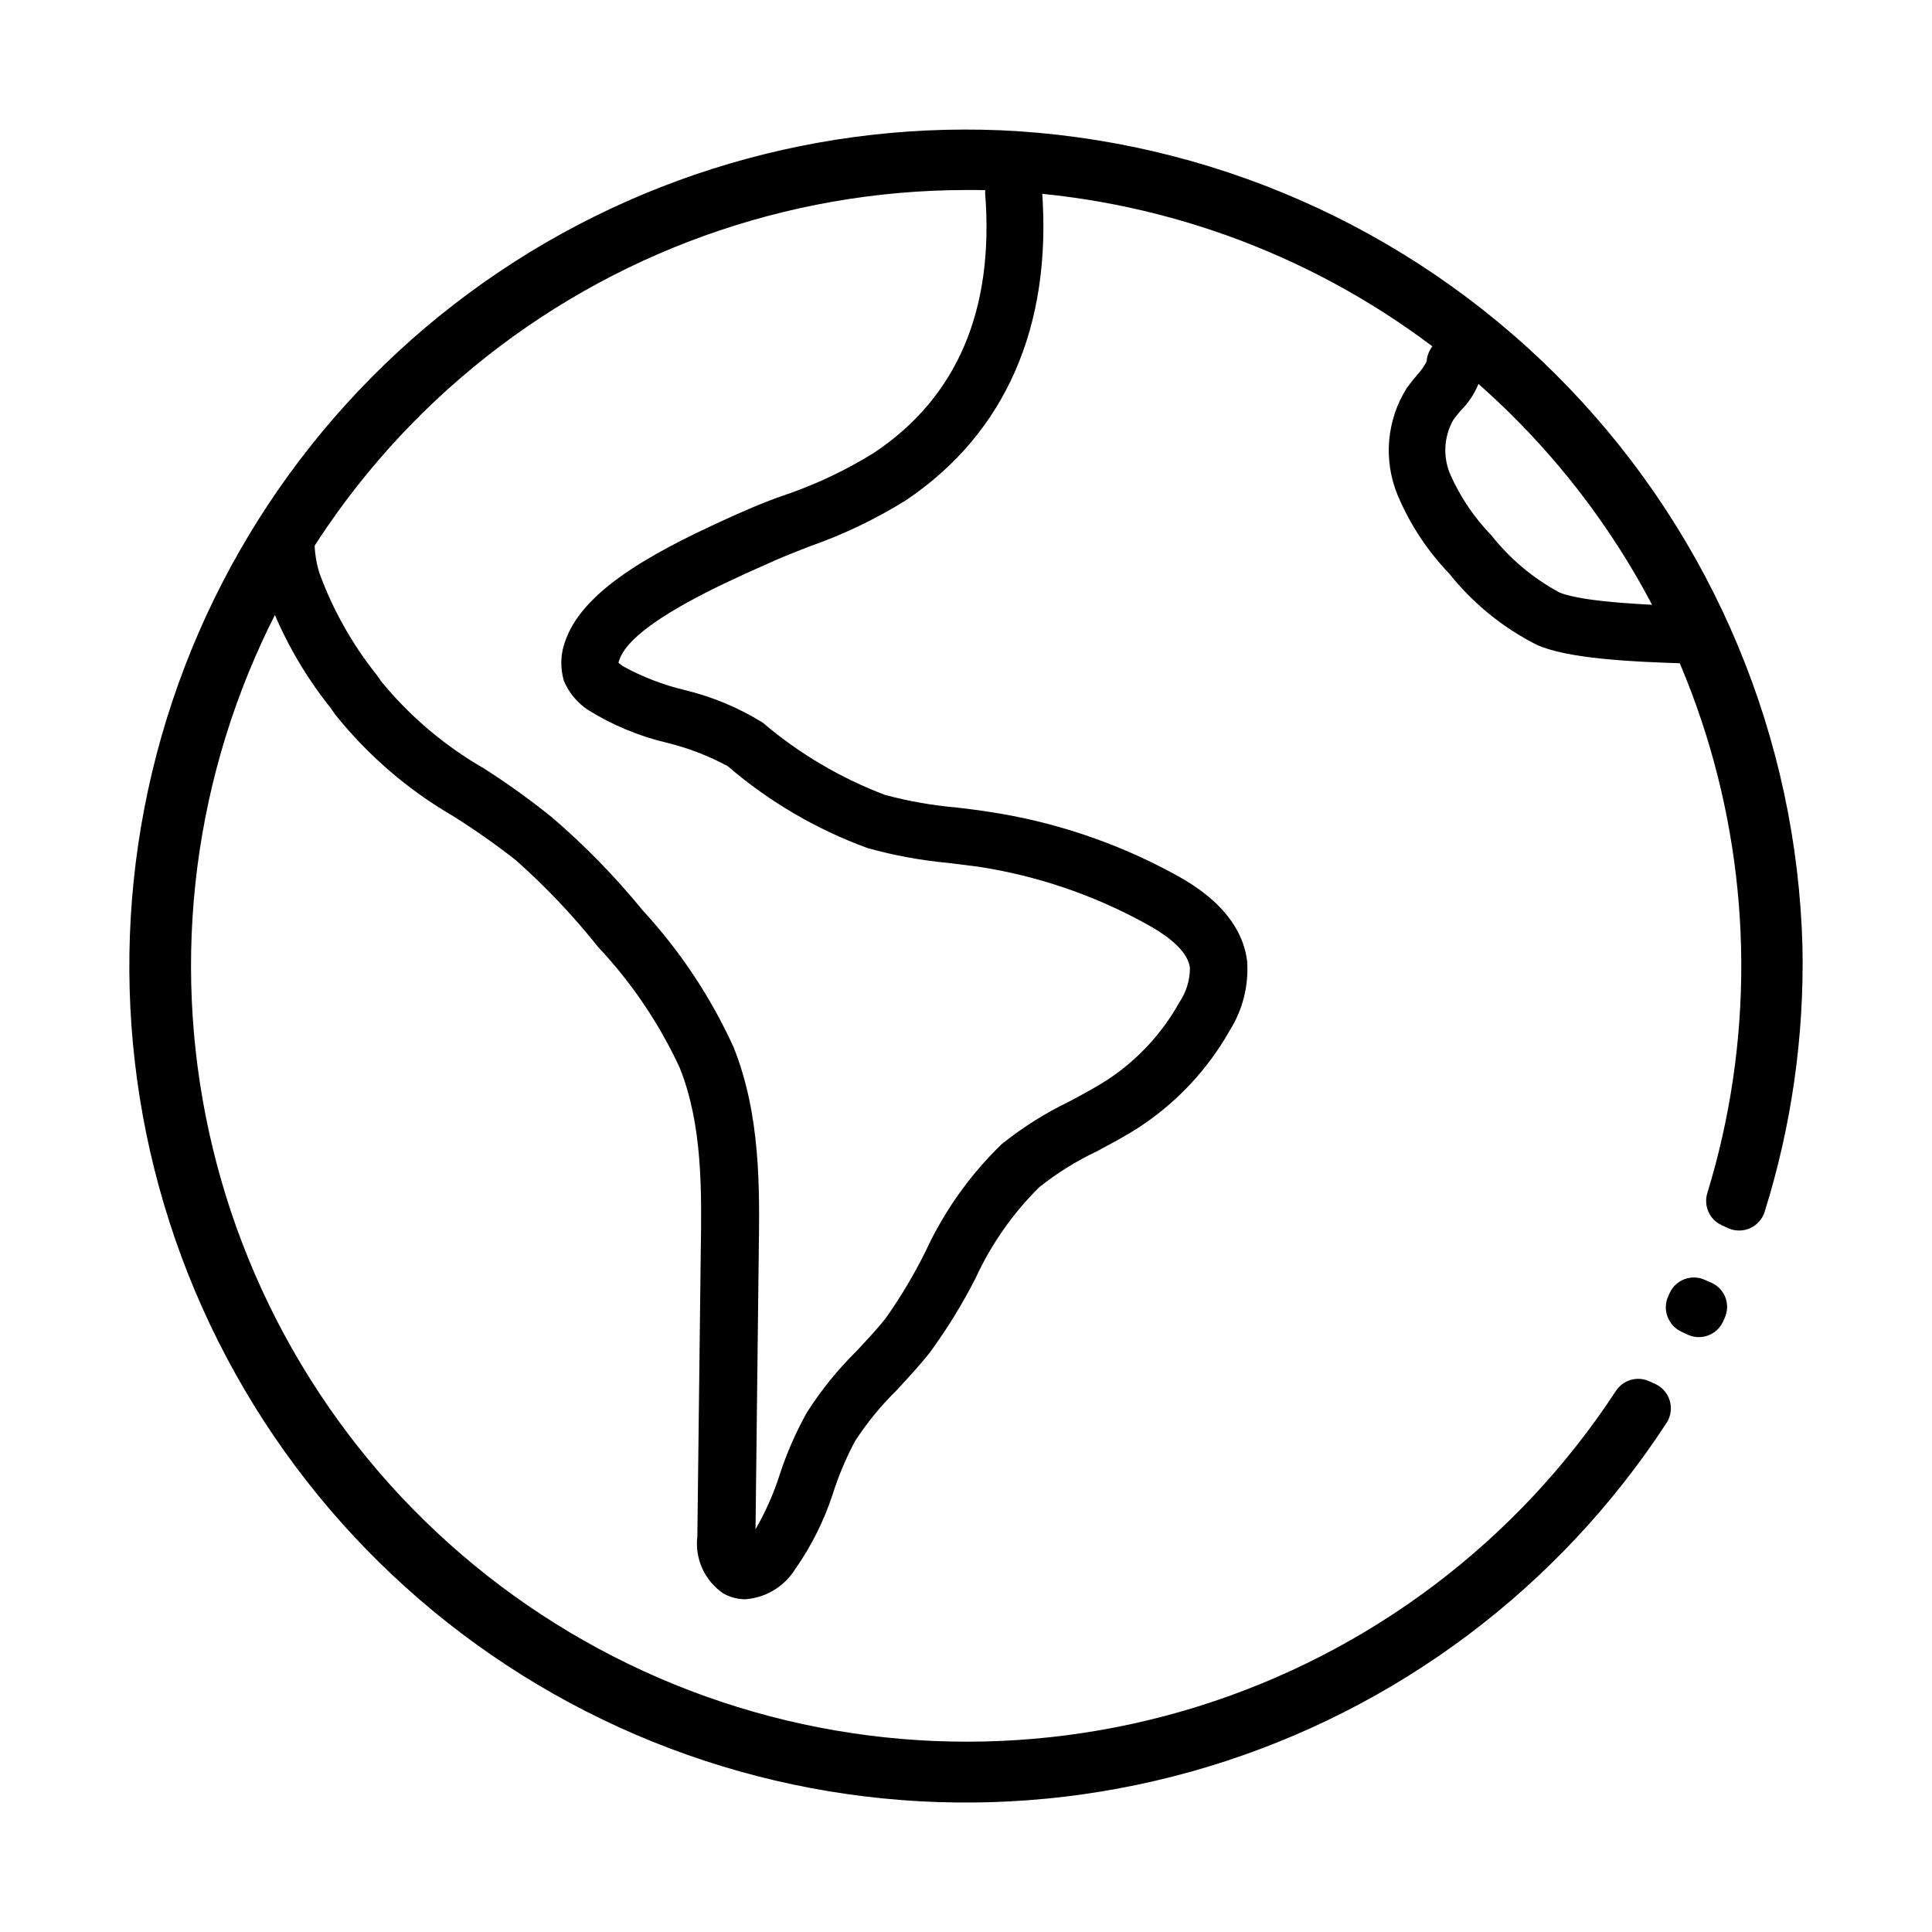 <?xml version="1.0" encoding="UTF-8"?>
<!-- Uploaded to: SVG Repo, www.svgrepo.com, Generator: SVG Repo Mixer Tools -->
<svg fill="#000000" width="800px" height="800px" version="1.1" viewBox="144 144 512 512" xmlns="http://www.w3.org/2000/svg">
 <g>
  <path d="m414 178.78c-52.141-3.312-103.77 11.898-145.79 42.945-42.02 31.051-71.719 75.941-83.863 126.76-12.145 50.812-5.949 104.29 17.488 150.98 23.441 46.691 62.617 83.605 110.62 104.23 48.004 20.621 101.75 23.625 151.75 8.48 50.004-15.145 93.051-47.461 121.55-91.25 1.039-1.703 1.316-3.766 0.762-5.684-0.559-1.918-1.895-3.512-3.684-4.394l-1.762-0.805h-0.004c-3.195-1.457-6.973-0.34-8.867 2.617-26.121 39.863-65.281 69.41-110.79 83.59-45.5 14.184-94.512 12.117-138.66-5.844-44.145-17.957-80.68-50.695-103.36-92.613-22.676-41.918-30.086-90.414-20.965-137.19 9.125-46.777 34.215-88.934 70.98-119.26 36.766-30.324 82.926-46.934 130.59-46.988 4.231 0 8.465 0 12.645 0.402 41.477 2.594 81.191 17.691 113.92 43.305 32.727 25.617 56.922 60.543 69.406 100.18 12.48 39.641 12.66 82.129 0.516 121.87-1.09 3.402 0.531 7.078 3.777 8.566l1.715 0.805c1.871 0.84 4.016 0.828 5.879-0.031 1.867-0.859 3.266-2.481 3.844-4.453 7.074-22.652 10.445-46.301 9.977-70.027-1.473-55.426-23.574-108.31-61.988-148.29-38.41-39.988-90.359-64.195-145.68-67.891zm175.53 318.11 1.715 0.805c3.492 1.621 7.641 0.141 9.32-3.324l0.504-1.109c0.777-1.703 0.844-3.644 0.184-5.398-0.664-1.75-2-3.164-3.711-3.922l-1.715-0.754v-0.004c-1.707-0.781-3.66-0.848-5.418-0.188-1.762 0.664-3.184 2-3.953 3.715l-0.301 0.656c-1.691 3.562-0.18 7.82 3.375 9.523z"/>
  <path d="m341.55 567.82c-2.066 0-4.098-0.535-5.894-1.562-2.414-1.648-4.332-3.93-5.543-6.594-1.207-2.668-1.66-5.613-1.309-8.52l0.906-75.57c0.25-15.668 0.504-33.402-5.543-48.516h0.004c-5.449-11.793-12.766-22.629-21.664-32.094-6.582-8.27-13.863-15.957-21.766-22.973-5.383-4.223-10.98-8.156-16.777-11.789-11.945-6.953-22.5-16.059-31.133-26.855l-1.309-1.863h-0.004c-7.531-9.438-13.406-20.086-17.379-31.488-1.465-4.898-2.094-10.008-1.867-15.113 0.121-2.004 1.035-3.879 2.535-5.211 1.504-1.332 3.473-2.016 5.477-1.895 4.176 0.25 7.356 3.836 7.106 8.012-0.18 3.406 0.25 6.816 1.258 10.074 3.551 9.727 8.656 18.812 15.113 26.906l1.309 1.863h0.004c7.598 9.258 16.816 17.059 27.203 23.023 6.211 3.973 12.195 8.277 17.938 12.898 8.766 7.508 16.84 15.789 24.133 24.738 9.902 10.734 18.035 22.977 24.082 36.273 7.152 17.938 6.902 37.281 6.648 54.312l-0.855 73.406v-0.004c2.664-4.625 4.828-9.523 6.449-14.609 1.852-5.66 4.25-11.125 7.152-16.324 3.731-5.863 8.105-11.289 13.051-16.172 2.82-3.023 5.543-5.894 7.91-8.918 3.961-5.613 7.481-11.527 10.527-17.684 4.91-10.617 11.742-20.234 20.152-28.363 5.516-4.43 11.516-8.215 17.887-11.285 3.777-2.016 7.356-3.93 10.629-6.098 7.684-5.164 14.035-12.07 18.543-20.152 1.836-2.703 2.82-5.898 2.82-9.168-0.453-3.777-4.383-7.758-11.637-11.688v-0.004c-13.777-7.602-28.785-12.715-44.336-15.113l-8.012-1.008c-7.242-0.668-14.406-1.98-21.41-3.93-13.566-4.949-26.129-12.305-37.082-21.715-5.07-2.738-10.473-4.824-16.07-6.195-7.418-1.738-14.496-4.684-20.961-8.715-2.852-1.875-5.078-4.559-6.398-7.711-1.055-3.543-0.895-7.336 0.453-10.781 5.039-14.207 25.945-24.637 45.344-33.352l1.059-0.453c4.231-1.914 8.566-3.629 12.797-5.039 7.894-2.781 15.461-6.41 22.57-10.832 21.965-14.66 31.84-37.785 29.422-68.668v-0.555c-0.027-4.211 3.348-7.652 7.559-7.707 1.977-0.016 3.879 0.758 5.285 2.148 1.41 1.387 2.207 3.277 2.223 5.258 2.719 36.125-9.773 64.488-36.125 82.172-8.023 4.988-16.57 9.078-25.492 12.191-4.231 1.664-8.211 3.176-12.09 5.039l-1.059 0.453c-9.32 4.18-34.059 15.113-37.23 24.535h-0.004c-0.113 0.258-0.199 0.527-0.25 0.805l1.16 0.906c5.121 2.812 10.594 4.93 16.27 6.297 7.356 1.758 14.383 4.684 20.809 8.668 9.621 8.195 20.578 14.668 32.395 19.145 6.156 1.66 12.445 2.773 18.793 3.324 2.82 0.352 5.644 0.656 8.414 1.109 17.281 2.555 33.977 8.133 49.324 16.473 4.383 2.418 17.836 9.672 19.445 23.227 0.434 6.449-1.191 12.871-4.637 18.34-5.723 10.102-13.727 18.727-23.375 25.191-3.93 2.621-8.012 4.734-11.941 6.852-5.379 2.551-10.449 5.715-15.113 9.418-7.031 6.949-12.746 15.105-16.879 24.082-3.512 6.898-7.57 13.504-12.141 19.75-2.82 3.578-5.894 6.852-8.867 10.078-4.144 4.066-7.824 8.578-10.984 13.449-2.356 4.438-4.312 9.074-5.844 13.855-2.332 7.184-5.727 13.977-10.074 20.152-2.875 4.547-7.734 7.465-13.102 7.859z"/>
  <path d="m593.36 319.84h-1.965c-15.113-0.453-32.145-1.258-40.305-5.039-8.949-4.555-16.82-10.98-23.074-18.844-5.793-6.035-10.426-13.086-13.652-20.805-3.809-9.262-2.906-19.789 2.418-28.266 0.855-1.211 1.812-2.367 2.769-3.527 1.004-1.07 1.852-2.273 2.519-3.578 0.141-1.996 1.082-3.856 2.606-5.152 1.527-1.301 3.512-1.93 5.508-1.746 4.164 0.348 7.269 3.992 6.953 8.16-0.734 4.516-2.887 8.68-6.148 11.891-0.656 0.805-1.309 1.562-1.863 2.367-2.508 4.453-2.789 9.82-0.754 14.508 2.641 5.938 6.309 11.359 10.828 16.023 4.894 6.203 10.996 11.344 17.938 15.113 6.297 2.82 26.953 3.477 34.762 3.727h1.914v0.004c4.176 0 7.559 3.383 7.559 7.555 0 4.176-3.383 7.559-7.559 7.559z"/>
 </g>
</svg>